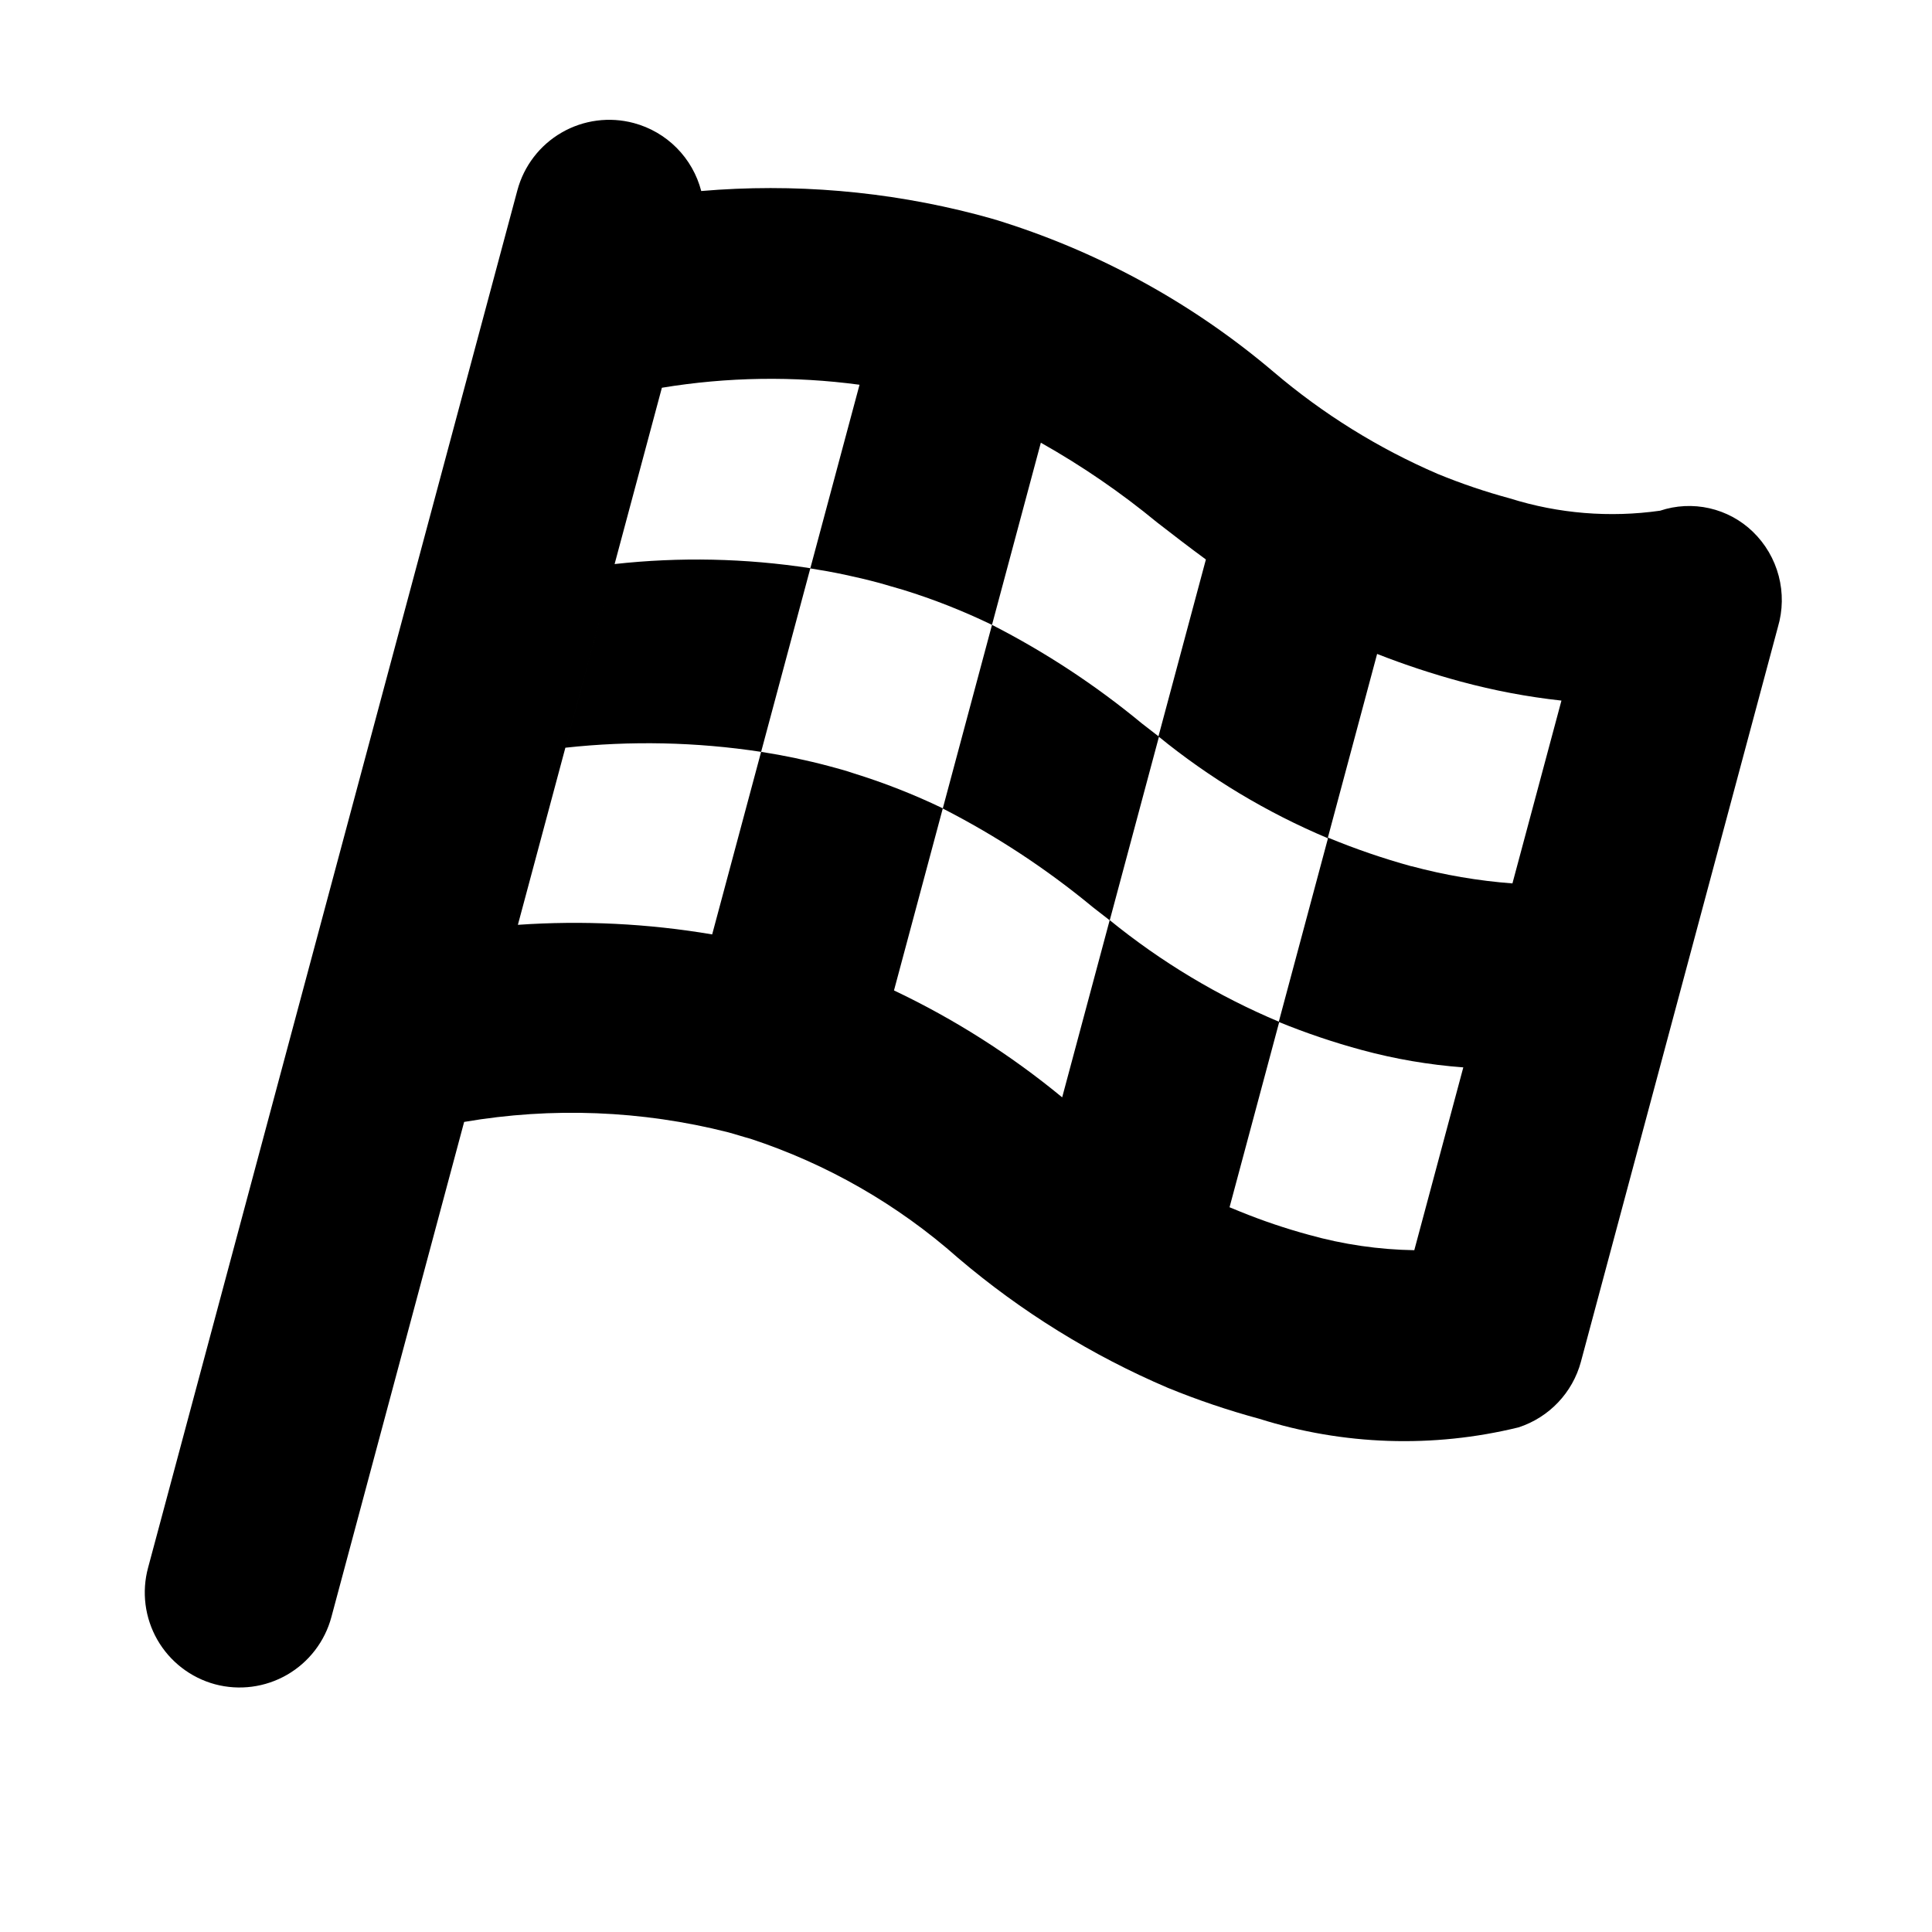 <?xml version="1.0" encoding="UTF-8"?>
<!-- Uploaded to: SVG Repo, www.svgrepo.com, Generator: SVG Repo Mixer Tools -->
<svg fill="#000000" width="800px" height="800px" version="1.1" viewBox="144 144 512 512" xmlns="http://www.w3.org/2000/svg">
 <path d="m183.25 559.43 97.863-365.01c1.73-6.453 5.953-11.957 11.742-15.297 5.785-3.34 12.664-4.242 19.117-2.512 4.305 1.152 8.227 3.43 11.363 6.594 3.137 3.164 5.379 7.106 6.5 11.418 24.484-2.09 49.152 0.008 72.934 6.203 2.434 0.652 5.062 1.355 7.527 2.176 26.121 8.371 50.332 21.82 71.242 39.574 13.066 11.125 27.723 20.23 43.484 27.023 6.234 2.559 12.621 4.727 19.129 6.484 12.852 4.043 26.449 5.156 39.789 3.258 4.215-1.406 8.738-1.629 13.074-0.648 4.336 0.984 8.316 3.137 11.516 6.227 3.305 3.199 5.676 7.246 6.844 11.699 1.168 4.453 1.098 9.141-0.211 13.555l-52.195 194.67h0.004c-2.211 8.23-8.434 14.785-16.539 17.422-22.668 5.547-46.422 4.762-68.672-2.266-8.238-2.227-16.328-4.961-24.227-8.191-20.184-8.609-38.949-20.227-55.656-34.457-15.984-14.152-34.691-24.891-54.973-31.562-1.973-0.527-3.957-1.191-5.953-1.727-22.867-5.793-46.699-6.727-69.949-2.742l-35.18 131.21v0.004c-1.73 6.453-5.953 11.957-11.742 15.297-5.785 3.34-12.664 4.242-19.117 2.512-6.449-1.75-11.938-5.988-15.262-11.785-3.32-5.797-4.203-12.676-2.453-19.125zm289.37-94.355-0.004-0.004c5.969 2.434 12.078 4.496 18.297 6.184 9.082 2.543 18.457 3.91 27.891 4.062l12.988-48.449c-9.07-0.676-18.055-2.211-26.836-4.586-7.504-2.027-14.879-4.519-22.074-7.461l13.047-48.668c-16.188-6.805-31.316-15.895-44.93-26.992l12.574-46.891c-4.531-3.328-8.793-6.609-12.895-9.797v0.004c-9.637-7.949-19.957-15.027-30.844-21.156l-12.945 48.277c14.152 7.231 27.469 15.988 39.715 26.117l4.535 3.512-13.047 48.668-4.512-3.504v-0.004c-12.254-10.129-25.578-18.891-39.738-26.121l13.047-48.668c-7.617-3.688-15.504-6.797-23.59-9.297-2.164-0.582-4.348-1.297-6.539-1.883h0.004c-5.938-1.582-11.953-2.848-18.027-3.789l13.047-48.668h0.004c-17.402-2.336-35.059-2.066-52.383 0.797l-38.16 142.33c17.203-1.191 34.484-0.34 51.488 2.539l12.969-48.375v-0.004c-17.168-2.617-34.605-2.988-51.871-1.098l13.047-48.668v-0.004c17.266-1.906 34.707-1.539 51.875 1.102l-13.047 48.668h-0.004c6.07 0.941 12.09 2.207 18.023 3.789 2.191 0.586 4.406 1.18 6.531 1.906v0.004c8.086 2.504 15.973 5.602 23.598 9.273l-12.938 48.254c15.965 7.574 30.934 17.09 44.57 28.332l12.594-46.965c13.617 11.082 28.75 20.164 44.934 26.965l-13.172 49.129zm45.406-91.531v-0.004c8.766 2.359 17.734 3.891 26.785 4.574l12.988-48.449h0.004c-9.016-0.988-17.938-2.676-26.688-5.043-7.519-2.031-14.918-4.477-22.164-7.324l-13.047 48.668h-0.004c7.227 2.992 14.629 5.535 22.164 7.609z"/>
</svg>